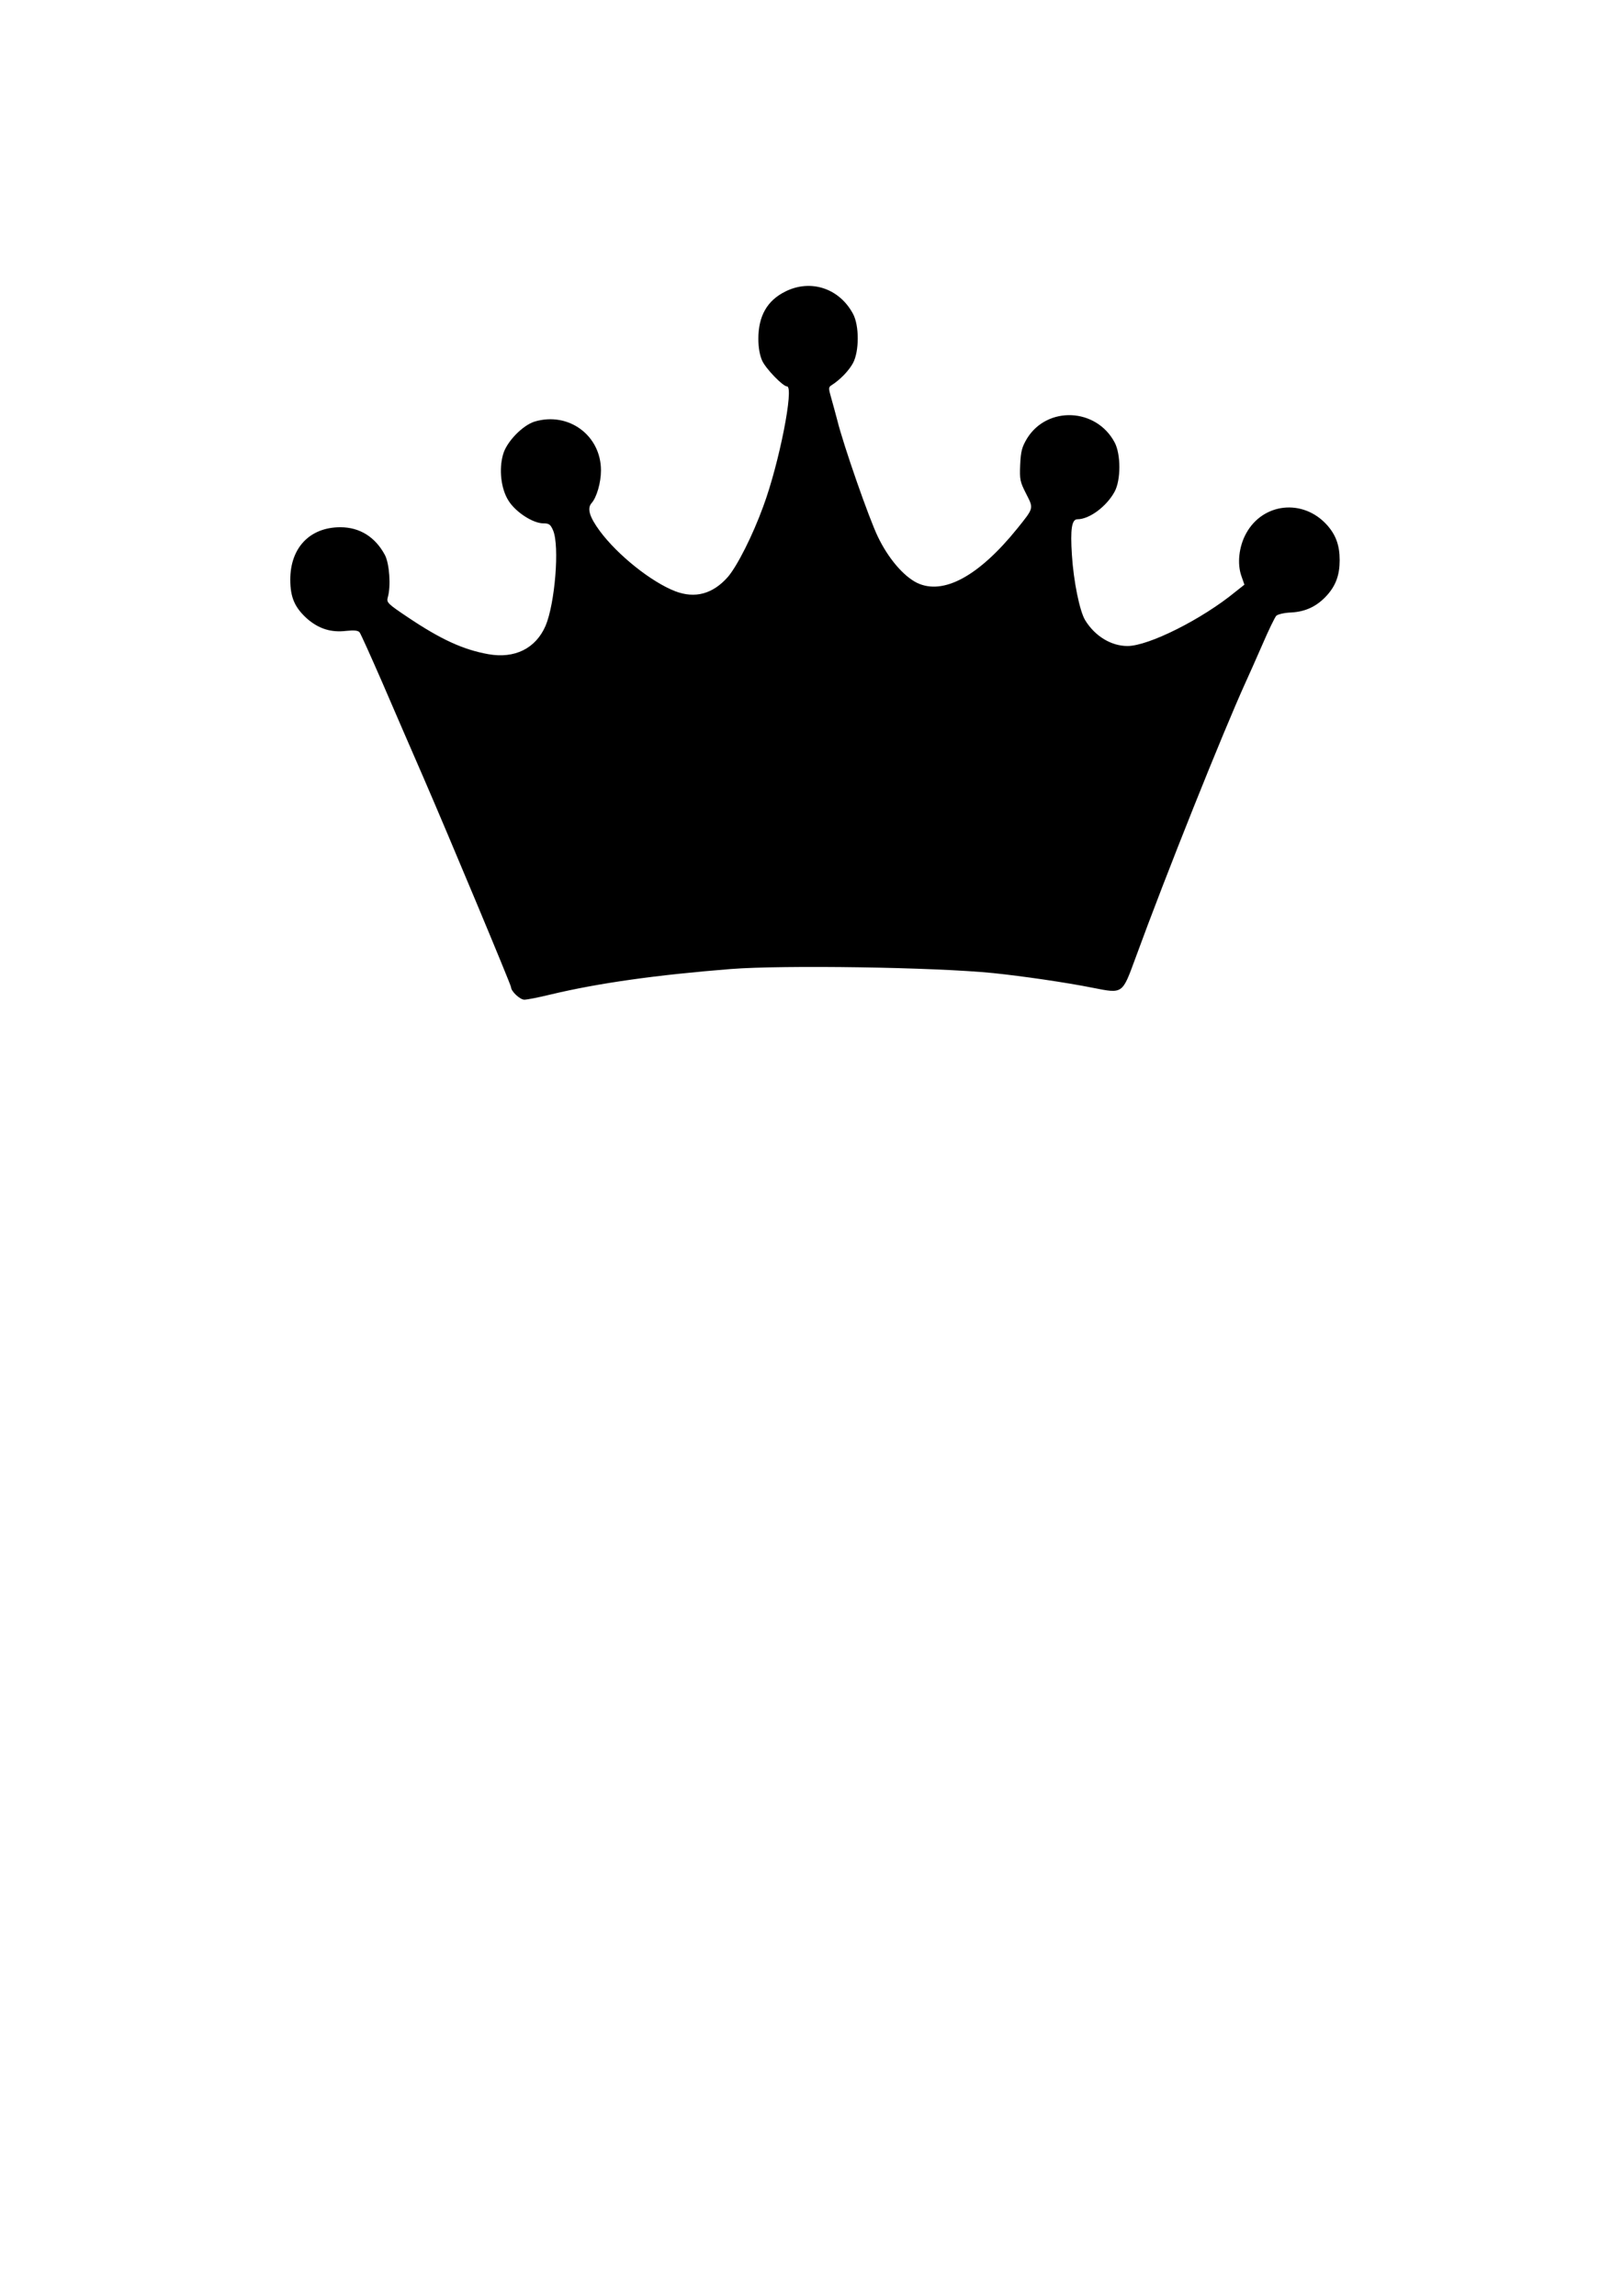<?xml version="1.0" encoding="UTF-8" standalone="yes"?>
<svg version="1.0" xmlns="http://www.w3.org/2000/svg" width="210mm" height="297mm" viewBox="0 0 794 1123" preserveAspectRatio="xMidYMid meet">
  <g transform="translate(0,1123) scale(0.1,-0.1)" fill="#000000" stroke="none">
    <path d="M3842 9804 c-89 -44 -132 -120 -132 -231 0 -44 7 -82 19 -108 18 -39
101 -125 121 -125 36 0 -38 -377 -116 -587 -52 -143 -127 -291 -173 -345 -74
-84 -161 -107 -258 -70 -116 45 -281 176 -369 295 -50 68 -63 110 -40 136 25
28 46 100 46 160 0 171 -158 288 -324 239 -59 -18 -138 -99 -155 -161 -21 -73
-10 -168 26 -225 34 -56 120 -112 171 -112 28 0 35 -5 48 -35 32 -76 9 -357
-37 -466 -48 -111 -151 -162 -280 -139 -123 22 -232 72 -393 180 -100 67 -106
73 -99 98 16 55 8 165 -14 207 -47 88 -123 136 -218 136 -149 0 -245 -100
-245 -256 0 -88 22 -137 83 -192 57 -49 117 -68 191 -59 39 4 57 2 65 -7 6 -8
55 -117 110 -243 54 -126 145 -335 201 -464 122 -281 430 -1018 430 -1029 0
-20 44 -61 65 -61 13 0 70 11 127 25 234 56 518 96 883 125 257 20 997 9 1285
-20 143 -15 352 -45 487 -72 147 -29 143 -31 207 143 150 411 430 1110 541
1354 13 28 49 109 80 180 31 72 62 136 69 143 7 7 40 15 73 16 72 4 127 31
175 84 43 48 62 99 62 172 0 73 -19 124 -62 172 -117 130 -314 109 -396 -42
-35 -64 -44 -147 -23 -207 l15 -43 -43 -34 c-164 -135 -426 -266 -529 -266
-80 0 -159 48 -207 126 -27 44 -57 191 -65 320 -8 125 -1 174 27 174 59 0 143
63 182 135 31 57 31 183 0 241 -90 169 -329 179 -428 20 -25 -42 -31 -62 -34
-129 -3 -73 -1 -83 29 -142 37 -73 39 -68 -43 -170 -188 -233 -362 -328 -491
-266 -66 33 -140 119 -191 225 -43 88 -169 449 -199 571 -9 33 -22 83 -30 110
-13 45 -13 51 1 60 43 27 86 72 106 109 31 58 31 184 0 241 -67 125 -207 171
-331 109z"/>
  </g>
</svg>